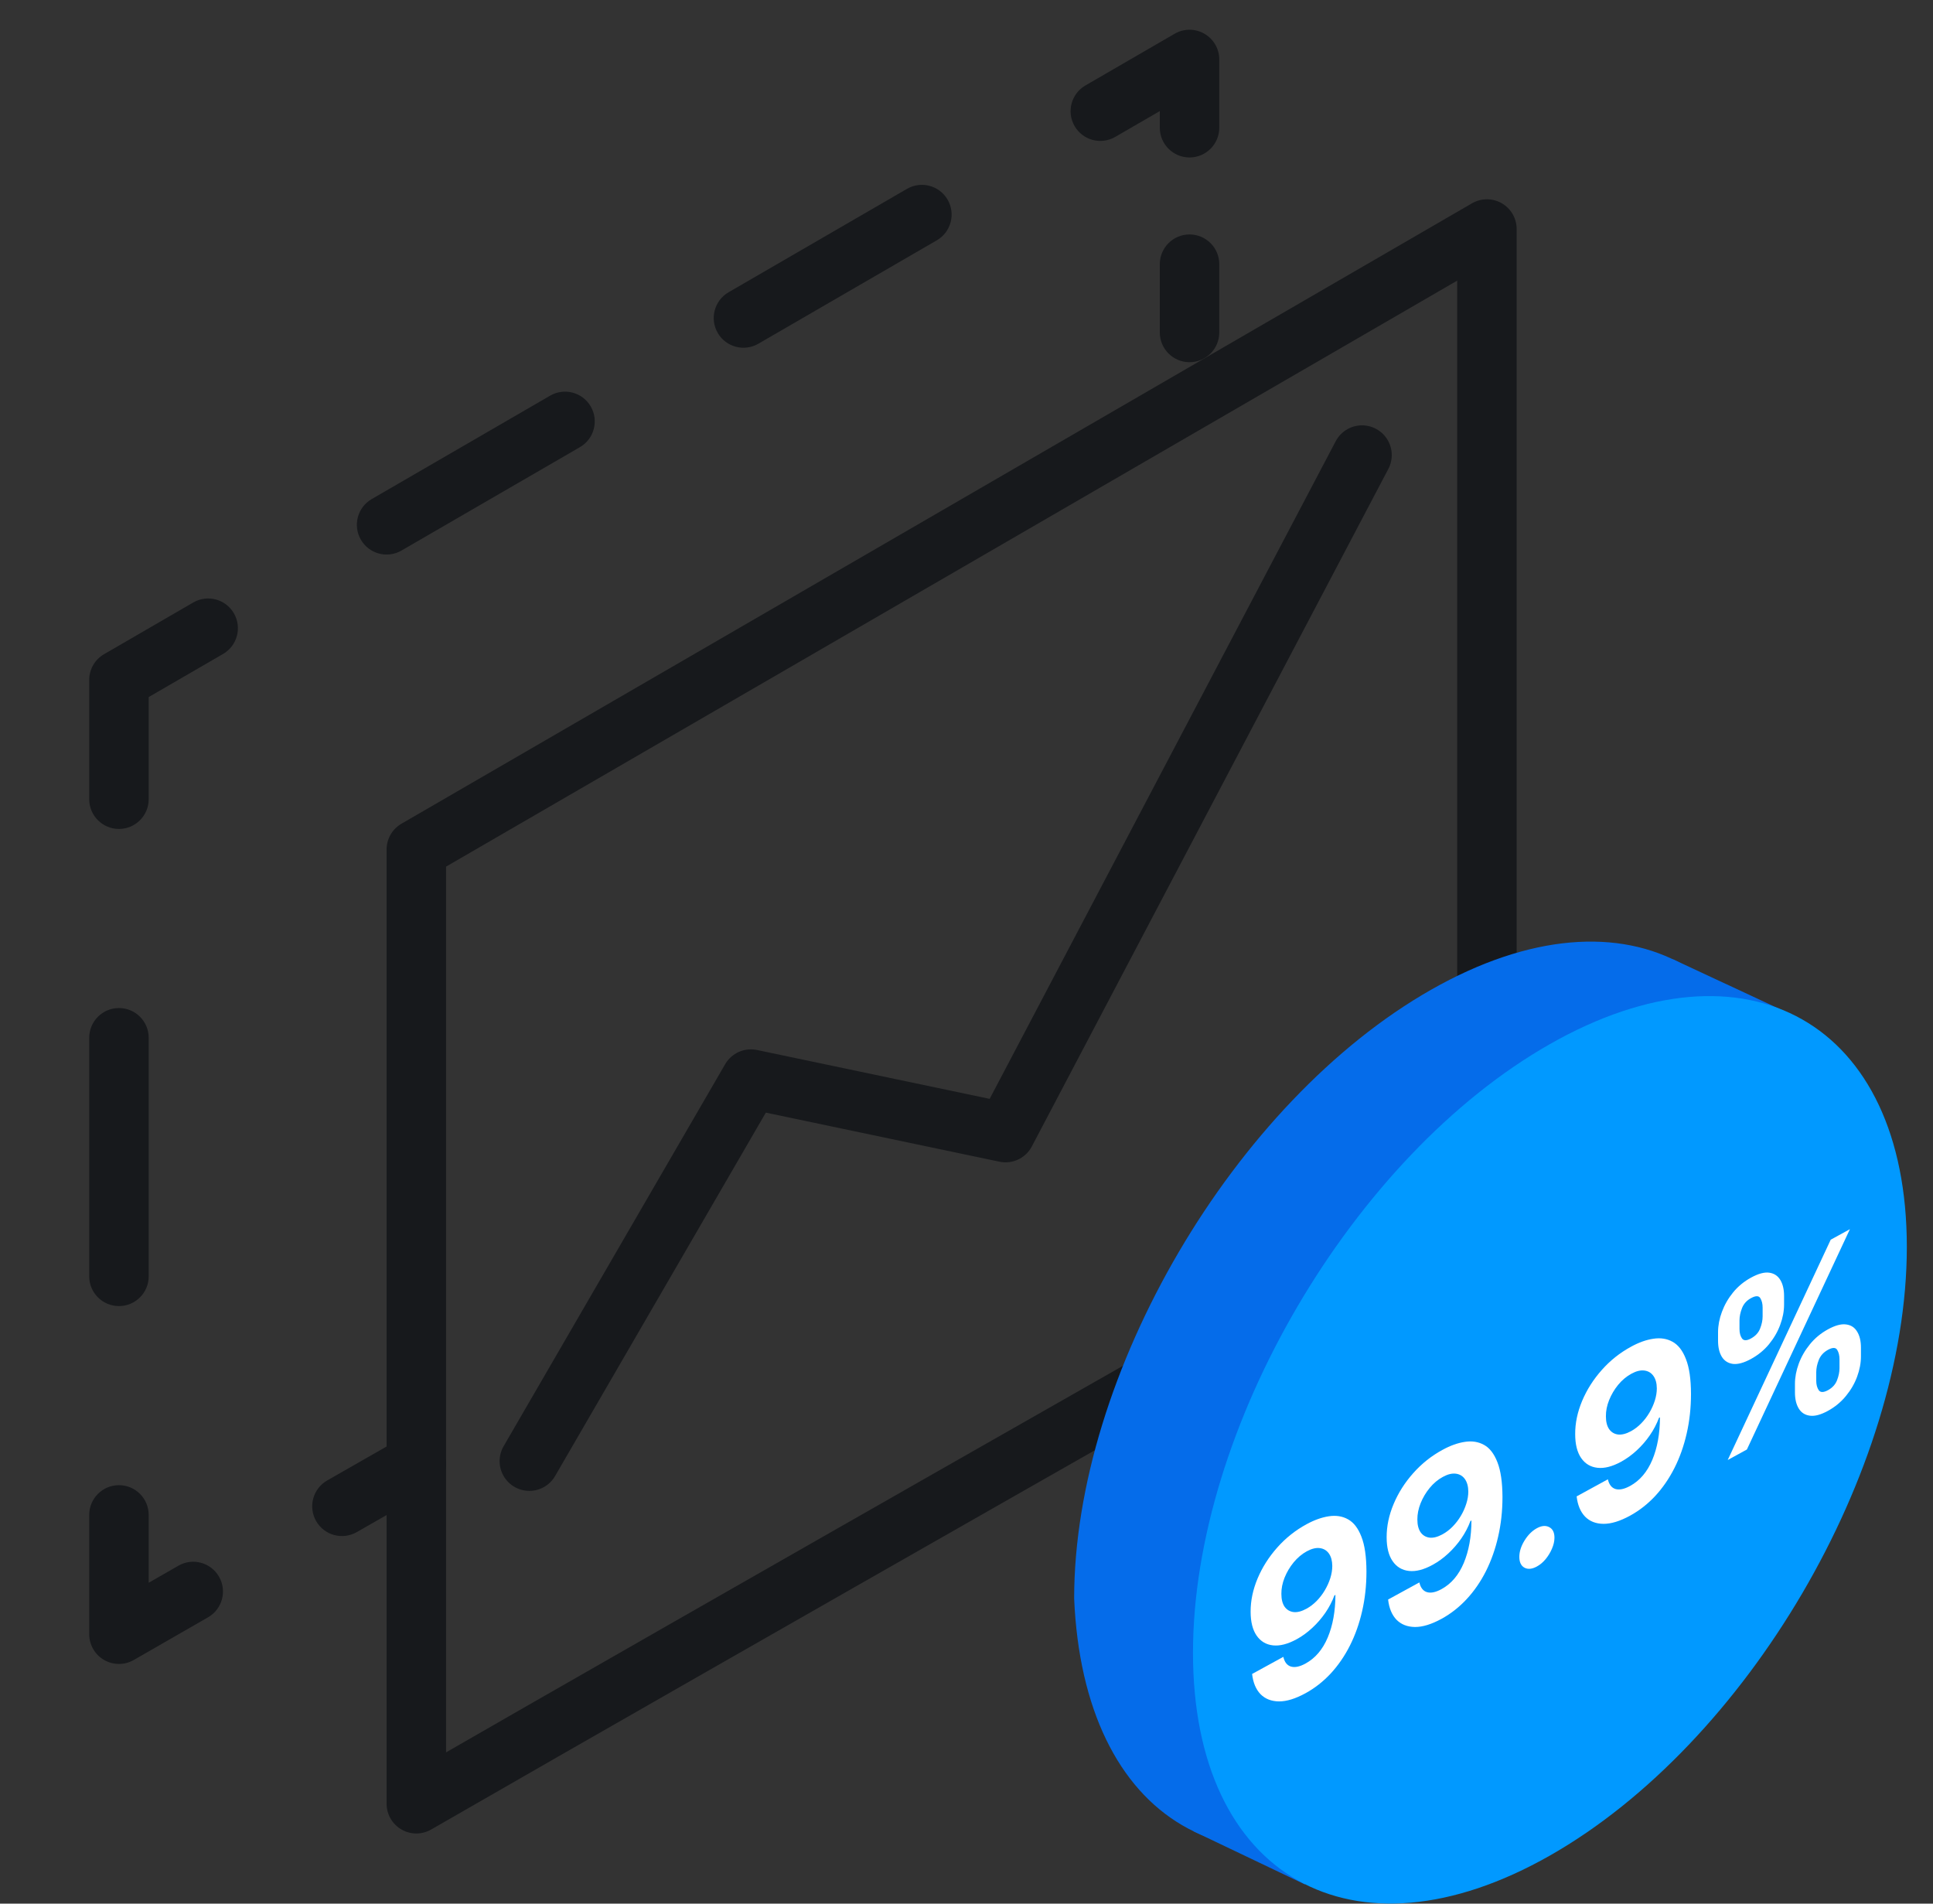 <svg xmlns:xlink="http://www.w3.org/1999/xlink" xmlns="http://www.w3.org/2000/svg" class="svg-icon " width="65" height="64" fill="none" viewBox="0 0 65 64"><rect x="0" y="0" width="65" height="64" fill="#333333" stroke="none"/><path fill="#17191C" fill-rule="evenodd" d="M40.499 1.134C40.19 0.955 39.808 0.955 39.499 1.135L36.499 2.873C36.021 3.15 35.858 3.762 36.135 4.24C36.412 4.717 37.023 4.88 37.501 4.603L39 3.735V4.294C39 4.846 39.448 5.294 40 5.294C40.552 5.294 41 4.846 41 4.294V2C41 1.642 40.809 1.312 40.499 1.134ZM31.865 6.713C31.588 6.236 30.977 6.073 30.499 6.349L24.499 9.826C24.021 10.103 23.858 10.715 24.135 11.193C24.412 11.67 25.023 11.833 25.501 11.556L31.501 8.08C31.979 7.803 32.142 7.191 31.865 6.713ZM40 7.882C39.448 7.882 39 8.33 39 8.882V11.177C39 11.729 39.448 12.177 40 12.177C40.552 12.177 41 11.729 41 11.177V8.882C41 8.33 40.552 7.882 40 7.882ZM19.865 13.666C19.588 13.188 18.977 13.025 18.499 13.302L12.499 16.779C12.021 17.056 11.858 17.668 12.135 18.145C12.412 18.623 13.024 18.786 13.501 18.509L19.501 15.033C19.979 14.756 20.142 14.144 19.865 13.666ZM7.865 20.619C7.588 20.141 6.977 19.979 6.499 20.255L3.499 21.994C3.19 22.172 3 22.502 3 22.859V26.869C3 27.421 3.448 27.869 4 27.869C4.552 27.869 5 27.421 5 26.869V23.435L7.501 21.986C7.979 21.709 8.142 21.097 7.865 20.619ZM4 33.89C3.448 33.89 3 34.337 3 34.89V42.91C3 43.463 3.448 43.91 4 43.91C4.552 43.91 5 43.463 5 42.91V34.89C5 34.337 4.552 33.89 4 33.89ZM14.868 48.716C14.594 48.236 13.984 48.07 13.504 48.343C12.66 48.825 11.824 49.304 11.002 49.773C10.522 50.048 10.356 50.659 10.63 51.138C10.904 51.617 11.515 51.784 11.995 51.51C12.816 51.04 13.652 50.562 14.496 50.08C14.976 49.806 15.142 49.195 14.868 48.716ZM4 49.931C3.448 49.931 3 50.379 3 50.931V54.941C3 55.298 3.19 55.628 3.499 55.807C3.809 55.986 4.19 55.986 4.499 55.808C5.277 55.36 6.113 54.879 6.996 54.373C7.475 54.098 7.64 53.487 7.365 53.008C7.09 52.529 6.479 52.363 6 52.638C5.66 52.834 5.326 53.025 5 53.212V50.931C5 50.379 4.552 49.931 4 49.931Z" clip-rule="evenodd"></path><path stroke="#17191C" stroke-linecap="round" stroke-linejoin="round" stroke-width="2px" d="M50 37.876V7.7L14 28.559V60.641C24.239 54.746 44.706 43.118 44.706 43.118M17.8 49.123L25.25 36.279L33.812 38.077L45.8 15.3" fill="none"></path><path fill="#056CEA" d="M60.137 40.094C60.137 47.632 54.76 56.798 48.128 60.567C41.496 64.336 36.438 61.202 36.12 53.743C36.12 46.206 41.497 37.04 48.129 33.271C54.761 29.502 60.137 32.557 60.137 40.094Z"></path><path fill="#056CEA" d="M53.725 32.257H56.269L60.087 34.037L60.522 35.309L53.725 32.257Z"></path><path fill="#056CEA" d="M40.131 61.565L41.315 61.152L45.288 61.635L43.878 63.353L40.131 61.565Z"></path><path fill="#0199FF" d="M64.12 41.922C64.12 49.456 58.746 58.617 52.117 62.384C45.489 66.151 40.115 63.097 40.116 55.564C40.116 48.03 45.49 38.869 52.118 35.102C58.747 31.335 64.12 34.388 64.12 41.922Z"></path><path fill="#FFFFFF" d="M43.937 51.243C44.196 51.102 44.445 51.013 44.684 50.977C44.926 50.94 45.141 50.974 45.329 51.079C45.519 51.183 45.669 51.377 45.779 51.662C45.891 51.944 45.947 52.333 45.949 52.831C45.949 53.3 45.901 53.744 45.804 54.165C45.709 54.583 45.572 54.969 45.393 55.324C45.214 55.678 44.998 55.991 44.746 56.264C44.493 56.535 44.211 56.756 43.9 56.926C43.563 57.11 43.266 57.202 43.009 57.201C42.751 57.198 42.544 57.117 42.386 56.957C42.231 56.795 42.136 56.568 42.104 56.278L43.154 55.703C43.195 55.882 43.281 55.991 43.412 56.03C43.544 56.068 43.706 56.034 43.9 55.928C44.228 55.748 44.477 55.456 44.648 55.05C44.818 54.643 44.904 54.166 44.906 53.62L44.871 53.639C44.796 53.842 44.694 54.036 44.566 54.223C44.438 54.408 44.292 54.577 44.126 54.73C43.962 54.883 43.787 55.01 43.602 55.111C43.305 55.273 43.04 55.342 42.807 55.317C42.574 55.292 42.391 55.182 42.256 54.989C42.122 54.795 42.054 54.526 42.054 54.184C42.053 53.815 42.131 53.443 42.288 53.068C42.446 52.693 42.666 52.347 42.948 52.029C43.231 51.709 43.561 51.447 43.937 51.243ZM43.944 52.154C43.778 52.245 43.631 52.369 43.501 52.526C43.373 52.682 43.272 52.853 43.196 53.04C43.122 53.226 43.086 53.408 43.088 53.586C43.088 53.767 43.124 53.911 43.196 54.017C43.27 54.12 43.37 54.18 43.496 54.197C43.624 54.212 43.77 54.174 43.934 54.084C44.057 54.017 44.171 53.929 44.276 53.822C44.381 53.714 44.472 53.595 44.549 53.465C44.628 53.332 44.689 53.196 44.734 53.055C44.778 52.914 44.8 52.778 44.8 52.647C44.798 52.474 44.761 52.335 44.687 52.23C44.613 52.125 44.511 52.064 44.382 52.047C44.252 52.03 44.106 52.066 43.944 52.154Z"></path><path fill="#FFFFFF" d="M48.51 48.742C48.769 48.6 49.019 48.511 49.258 48.475C49.499 48.438 49.714 48.472 49.903 48.577C50.093 48.681 50.243 48.876 50.353 49.16C50.464 49.442 50.521 49.832 50.523 50.33C50.523 50.798 50.474 51.242 50.377 51.663C50.282 52.081 50.145 52.467 49.967 52.822C49.788 53.176 49.572 53.49 49.319 53.762C49.067 54.033 48.785 54.254 48.473 54.425C48.137 54.608 47.84 54.7 47.583 54.699C47.325 54.696 47.118 54.615 46.96 54.456C46.804 54.293 46.71 54.067 46.677 53.776L47.728 53.201C47.769 53.38 47.855 53.489 47.986 53.528C48.117 53.566 48.28 53.532 48.473 53.426C48.801 53.247 49.05 52.954 49.221 52.549C49.392 52.141 49.478 51.664 49.48 51.118L49.445 51.137C49.37 51.34 49.268 51.534 49.14 51.721C49.012 51.906 48.865 52.075 48.7 52.228C48.535 52.381 48.361 52.508 48.175 52.609C47.879 52.772 47.614 52.84 47.381 52.815C47.148 52.79 46.964 52.681 46.83 52.487C46.695 52.293 46.628 52.025 46.628 51.682C46.627 51.313 46.704 50.941 46.862 50.566C47.019 50.191 47.239 49.845 47.521 49.528C47.805 49.207 48.135 48.945 48.51 48.742ZM48.518 49.653C48.352 49.743 48.204 49.867 48.075 50.024C47.947 50.18 47.845 50.352 47.77 50.538C47.696 50.724 47.66 50.906 47.661 51.084C47.661 51.266 47.697 51.409 47.77 51.515C47.843 51.618 47.944 51.678 48.07 51.695C48.198 51.71 48.344 51.672 48.508 51.582C48.631 51.515 48.745 51.428 48.85 51.32C48.955 51.212 49.046 51.093 49.123 50.963C49.202 50.831 49.263 50.694 49.307 50.553C49.352 50.412 49.374 50.276 49.374 50.145C49.372 49.972 49.334 49.833 49.261 49.728C49.187 49.623 49.085 49.562 48.956 49.545C48.826 49.528 48.68 49.564 48.518 49.653Z"></path><path fill="#FFFFFF" d="M51.68 52.665C51.518 52.754 51.378 52.767 51.262 52.705C51.147 52.641 51.09 52.52 51.09 52.342C51.09 52.166 51.147 51.984 51.262 51.796C51.378 51.606 51.518 51.467 51.68 51.378C51.838 51.292 51.975 51.28 52.093 51.341C52.212 51.402 52.271 51.52 52.271 51.696C52.271 51.814 52.243 51.938 52.187 52.067C52.133 52.194 52.061 52.311 51.973 52.419C51.884 52.525 51.787 52.607 51.68 52.665Z"></path><path fill="#FFFFFF" d="M54.85 45.274C55.109 45.132 55.358 45.043 55.598 45.008C55.839 44.971 56.054 45.005 56.242 45.11C56.432 45.214 56.583 45.408 56.692 45.692C56.804 45.974 56.861 46.364 56.862 46.862C56.862 47.33 56.814 47.775 56.717 48.195C56.622 48.613 56.485 49 56.306 49.354C56.127 49.708 55.911 50.022 55.659 50.295C55.406 50.566 55.124 50.786 54.813 50.957C54.476 51.141 54.179 51.232 53.922 51.231C53.664 51.229 53.457 51.148 53.3 50.988C53.144 50.825 53.05 50.599 53.017 50.308L54.067 49.734C54.108 49.912 54.194 50.021 54.325 50.061C54.457 50.098 54.619 50.064 54.813 49.958C55.141 49.779 55.39 49.486 55.561 49.081C55.731 48.674 55.817 48.197 55.819 47.65L55.785 47.669C55.709 47.872 55.607 48.067 55.479 48.253C55.352 48.438 55.205 48.607 55.039 48.761C54.875 48.913 54.7 49.04 54.515 49.142C54.218 49.304 53.953 49.373 53.72 49.347C53.487 49.322 53.304 49.213 53.169 49.019C53.035 48.825 52.968 48.557 52.968 48.214C52.966 47.846 53.044 47.474 53.201 47.099C53.359 46.724 53.579 46.377 53.861 46.06C54.144 45.74 54.474 45.478 54.85 45.274ZM54.857 46.185C54.691 46.276 54.544 46.399 54.414 46.556C54.286 46.712 54.185 46.884 54.109 47.071C54.035 47.256 53.999 47.438 54.001 47.617C54.001 47.798 54.037 47.942 54.109 48.047C54.183 48.151 54.283 48.211 54.409 48.228C54.537 48.242 54.683 48.204 54.847 48.115C54.97 48.047 55.084 47.96 55.189 47.852C55.294 47.745 55.385 47.626 55.462 47.496C55.541 47.363 55.602 47.226 55.647 47.085C55.691 46.944 55.713 46.808 55.713 46.678C55.712 46.504 55.674 46.365 55.6 46.26C55.526 46.155 55.425 46.094 55.295 46.077C55.165 46.06 55.019 46.096 54.857 46.185Z"></path><path fill="#FFFFFF" d="M60.358 46.815L60.358 46.524C60.358 46.303 60.401 46.077 60.486 45.846C60.573 45.611 60.698 45.394 60.862 45.193C61.028 44.989 61.23 44.822 61.468 44.692C61.709 44.56 61.911 44.505 62.075 44.527C62.241 44.547 62.366 44.628 62.449 44.769C62.535 44.907 62.577 45.087 62.577 45.31L62.577 45.601C62.577 45.821 62.535 46.048 62.449 46.282C62.364 46.513 62.239 46.73 62.073 46.932C61.907 47.135 61.705 47.302 61.468 47.432C61.227 47.564 61.024 47.618 60.86 47.595C60.696 47.574 60.571 47.494 60.486 47.355C60.401 47.216 60.358 47.035 60.358 46.815ZM61.074 46.132L61.074 46.423C61.074 46.55 61.102 46.655 61.158 46.738C61.215 46.819 61.318 46.819 61.468 46.738C61.617 46.656 61.719 46.545 61.773 46.404C61.828 46.262 61.856 46.126 61.856 45.995L61.856 45.704C61.856 45.573 61.83 45.466 61.778 45.381C61.725 45.297 61.622 45.297 61.468 45.381C61.32 45.462 61.218 45.575 61.16 45.719C61.103 45.864 61.074 46.001 61.074 46.132ZM57.772 45.075L57.772 44.784C57.773 44.562 57.816 44.334 57.903 44.102C57.99 43.868 58.115 43.65 58.279 43.449C58.445 43.247 58.645 43.082 58.88 42.954C59.122 42.821 59.326 42.765 59.49 42.787C59.654 42.809 59.778 42.889 59.864 43.029C59.949 43.167 59.992 43.348 59.992 43.57L59.992 43.861C59.992 44.083 59.948 44.311 59.861 44.543C59.776 44.775 59.65 44.991 59.485 45.193C59.321 45.392 59.119 45.557 58.88 45.688C58.64 45.819 58.438 45.874 58.272 45.854C58.108 45.831 57.983 45.751 57.898 45.614C57.814 45.475 57.772 45.295 57.772 45.075ZM58.493 44.39L58.493 44.68C58.493 44.811 58.521 44.917 58.577 44.998C58.634 45.078 58.735 45.078 58.88 44.999C59.03 44.917 59.133 44.805 59.187 44.664C59.243 44.522 59.271 44.386 59.271 44.255L59.271 43.964C59.271 43.834 59.245 43.726 59.192 43.642C59.139 43.557 59.035 43.558 58.88 43.643C58.734 43.723 58.633 43.835 58.577 43.981C58.521 44.126 58.493 44.262 58.493 44.39ZM58.097 49.085L61.561 41.678L62.206 41.325L58.742 48.732L58.097 49.085Z"></path></svg>